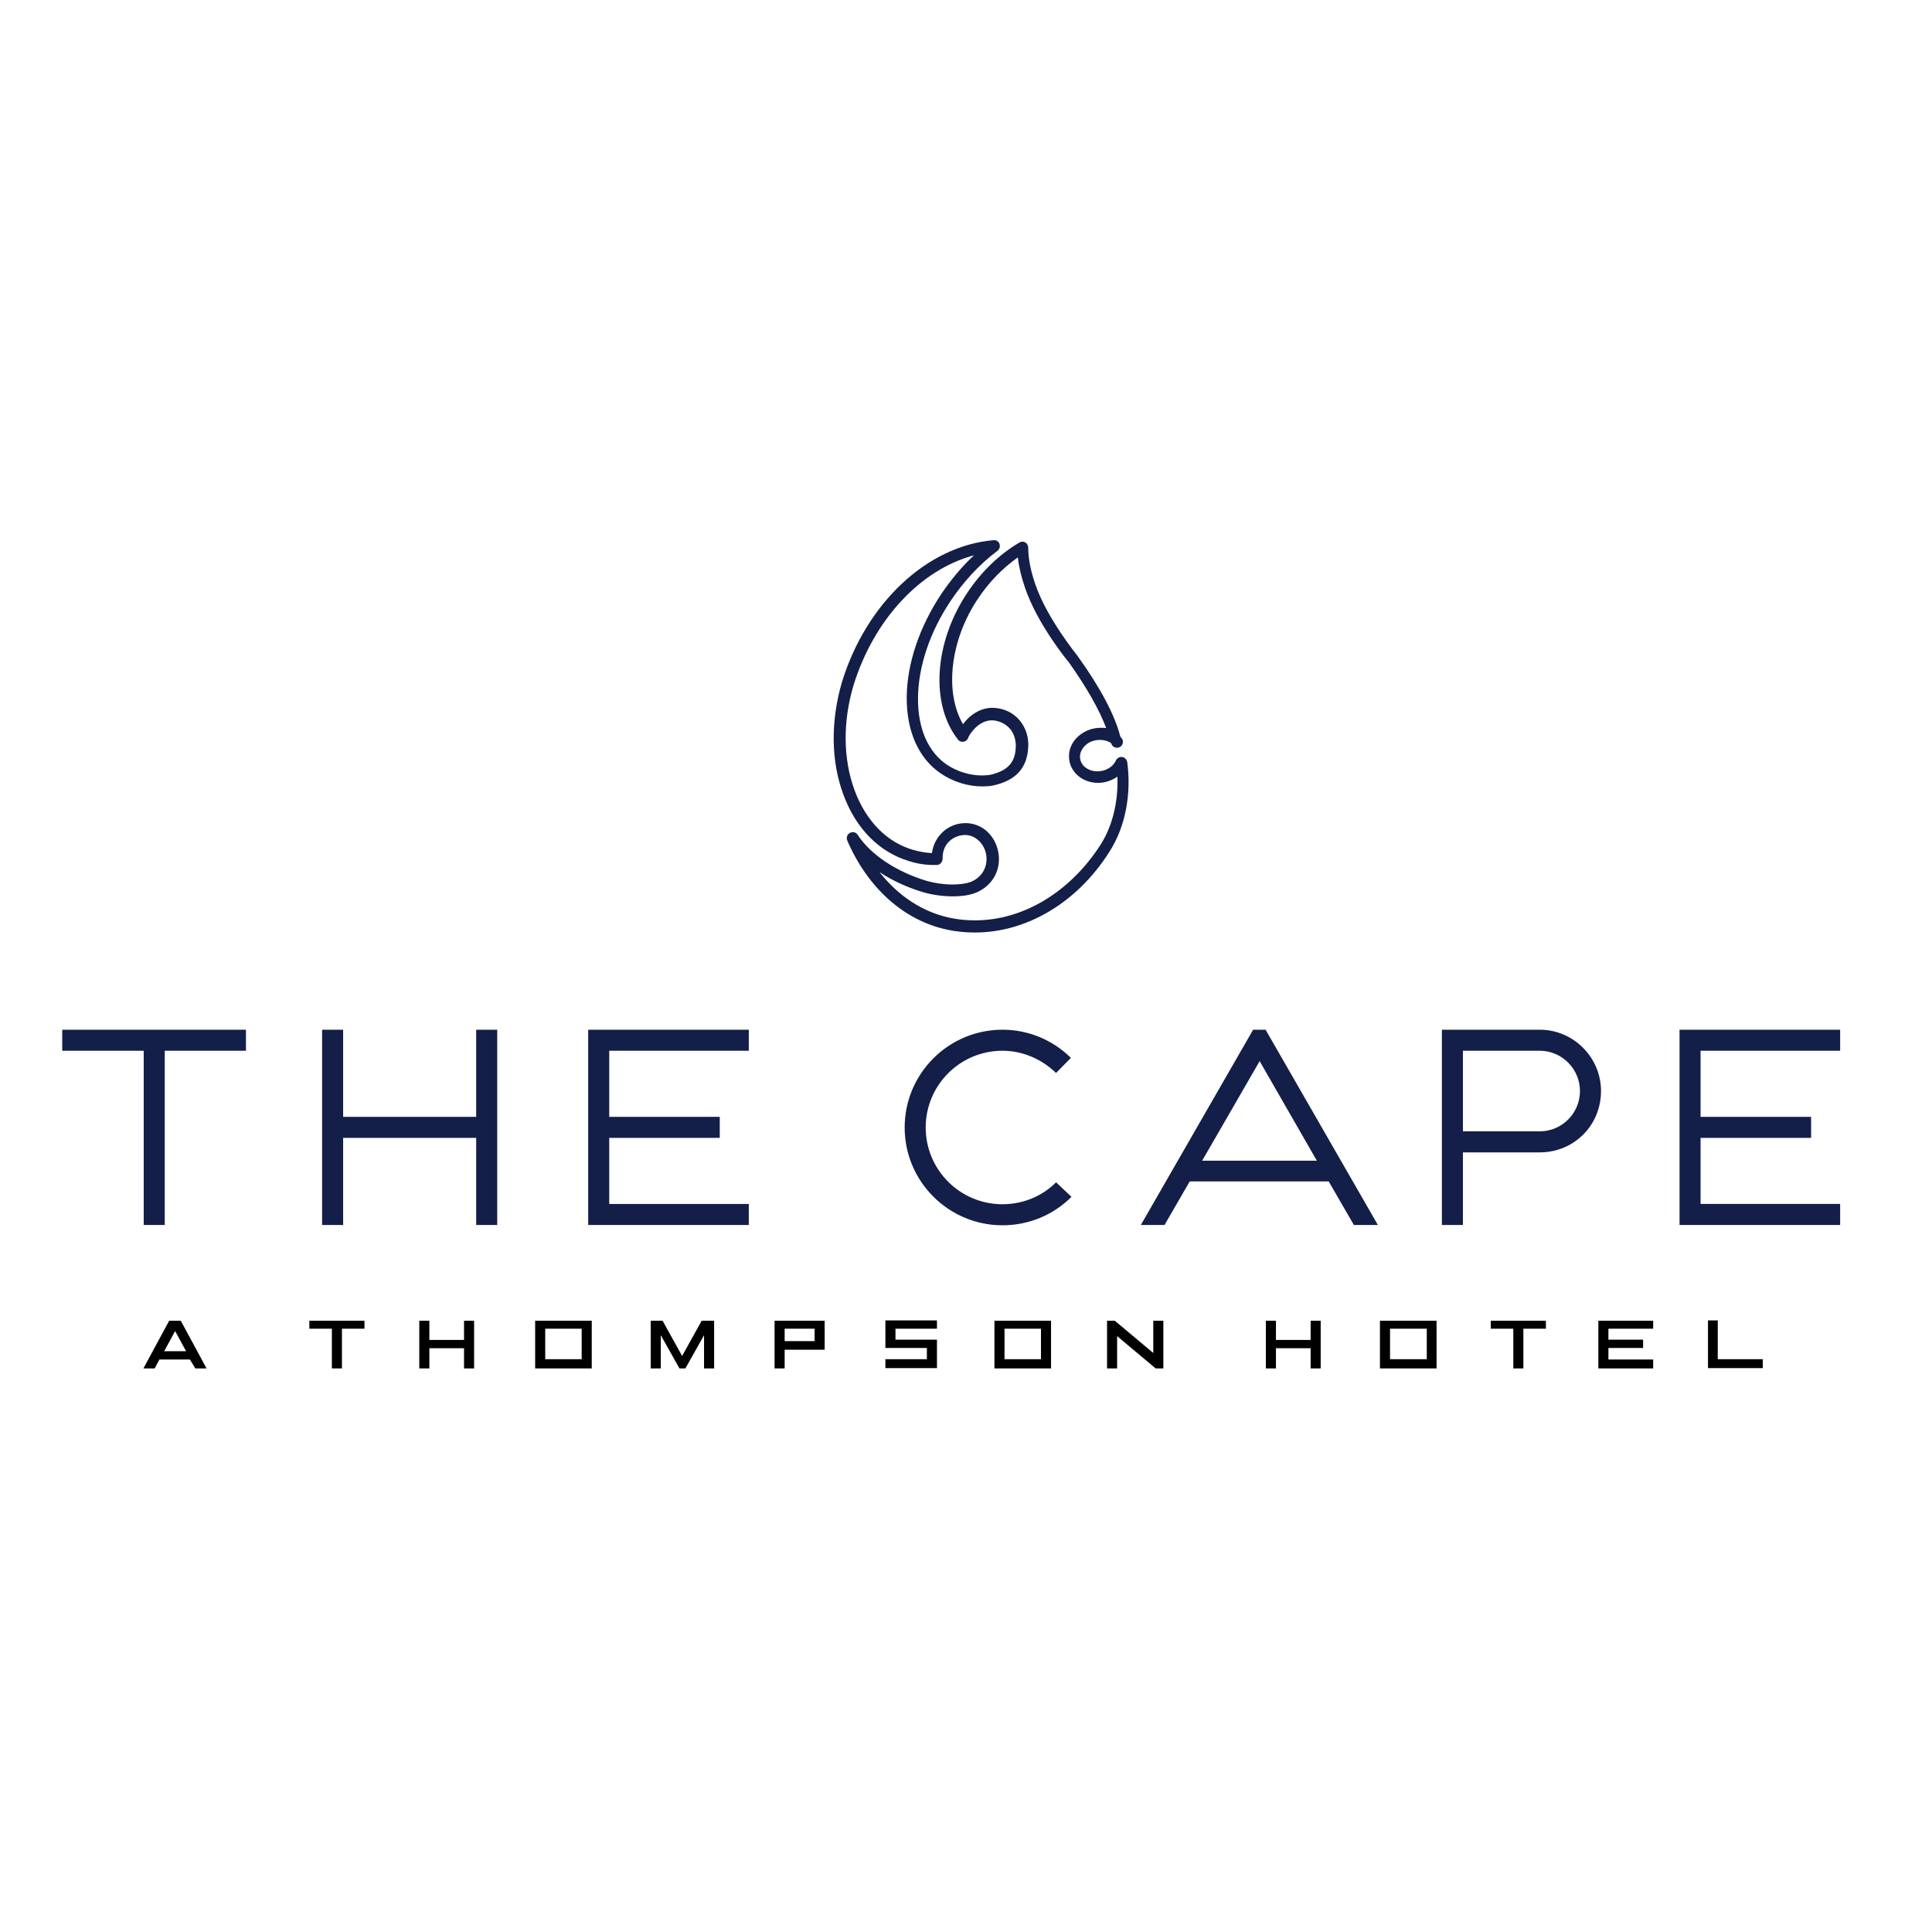 <?xml version="1.0" encoding="UTF-8"?> <svg xmlns="http://www.w3.org/2000/svg" xmlns:xlink="http://www.w3.org/1999/xlink" version="1.1" id="layer" x="0px" y="0px" viewBox="0 0 652 652" style="enable-background:new 0 0 652 652;" xml:space="preserve"> <style type="text/css"> .st0{fill:#131F48;} </style> <path class="st0" d="M329,314.7c-3.2,0-6.4-0.3-9.5-1c-14.5-3.1-26.7-14.1-33.6-30.1c-0.4-1,0.1-2.2,1.1-2.6 c0.9-0.4,1.9-0.1,2.4,0.7c4.5,6.8,13.1,12.5,23.4,15.6c2.4,0.7,5.7,1.2,8.6,1.2c2.4,0,4.6-0.3,6-0.8c3.2-1.2,5.3-3.9,5.5-7.2 c0.2-2.3-0.6-4.6-2.1-6.3c-1.3-1.4-2.9-2.3-4.7-2.4c-3.8-0.2-8,2.5-8,7.7l0,0.3c0,1.1-0.9,2.1-1.9,2.1c-3.2,0.1-6.4-0.3-9.4-1.3 c-10.1-3-18-11-22.2-22.5c-4.2-11.3-4.3-24.7-0.5-37.8c8.2-26.8,28.8-46.1,51.2-48c1.1-0.1,2.1,0.7,2.1,1.8c0.1,0.7-0.2,1.3-0.8,1.8 c-5.9,4.4-11.3,10.2-15.8,16.9c-7,10.5-10.9,22.1-11,32.7c-0.1,10.3,3.4,18.3,9.8,22.6c3.5,2.3,7.7,3.6,11.8,3.6 c0.9,0,1.8-0.1,2.7-0.2c7.2-1.6,8.5-5.4,8.7-9.3c0.1-2.4-0.6-4.7-2-6.3c-1.4-1.6-3.4-2.6-5.7-2.8c-3.6-0.2-6.7,2.7-8.2,5.5 c-0.1,0.2-0.2,0.4-0.2,0.5c-0.4,1-1.6,1.5-2.6,1.1c-0.3-0.1-0.6-0.3-0.8-0.6c-9.4-11.9-8.1-32.7,3.1-49.5c4.7-7.1,10.8-13,17.6-17 c0.9-0.6,2.2-0.3,2.7,0.7c0.2,0.3,0.3,0.7,0.3,1c0,3.4,0.7,7.5,2.4,12.4c3.9,11.5,14.1,23.9,14.2,24.1c7.7,10.7,12.7,20.1,14.5,27.4 c0.9,0.6,1.1,1.9,0.5,2.8c-0.6,0.9-1.9,1.1-2.8,0.5c-0.4-0.3-0.7-0.7-0.8-1.2c-1.6-1.1-3.9-1.4-6-0.8c-1.8,0.5-3.2,1.7-4,3.2 c-0.4,0.8-0.8,2.1-0.3,3.6c0.7,2.1,3,3.5,5.6,3.5c0.7,0,1.5-0.1,2.2-0.3c1.9-0.6,3.4-1.8,4.1-3.4c0.5-1,1.6-1.4,2.6-1 c0.6,0.3,1.1,0.9,1.2,1.5c1.5,11.1-0.7,22.2-6.1,30.5C363.5,304.6,346.5,314.7,329,314.7 M296.8,294.3c6.3,8,14.4,13.4,23.6,15.4 c2.8,0.6,5.7,0.9,8.6,0.9c16.2,0,31.9-9.4,42.2-25.2c4.2-6.4,6.2-14.7,5.9-23.3c-1.9,1.3-4.2,2.1-6.5,2.1c-4.4,0-8.1-2.5-9.4-6.2 c-0.7-2.2-0.6-4.6,0.5-6.7c1.2-2.4,3.6-4.3,6.4-5.2c1.7-0.5,3.4-0.6,5.2-0.4c-2.3-6.2-6.7-13.9-12.6-22.2 c-0.4-0.4-10.7-13-14.8-25.2c-1.3-3.8-2.1-7.2-2.4-10.2c-5.1,3.6-9.8,8.4-13.5,14c-9.4,14-11.3,31.6-5,42.3 c2.6-3.6,6.6-5.8,10.6-5.5c3.4,0.2,6.4,1.7,8.5,4.2c2.1,2.5,3.1,5.7,2.9,9.1c-0.4,7.1-4.2,11.2-11.9,12.9c-1.1,0.2-2.3,0.3-3.5,0.3 c-4.9,0-9.8-1.5-14-4.3c-7.6-5.1-11.7-14.3-11.6-25.9c0.1-11.3,4.3-23.7,11.7-34.8c3.2-4.7,6.8-9.1,11-13c-18,4.8-33.8,21.6-40.7,44 c-3.6,12.2-3.5,24.7,0.4,35.3c3.8,10.3,10.8,17.5,19.7,20.1c2.1,0.6,4.2,1,6.4,1.1c0.8-6,5.9-10.5,12.1-10.1 c2.8,0.2,5.5,1.5,7.4,3.7c2.2,2.5,3.3,5.9,3.1,9.2c-0.3,4.9-3.4,8.9-8.1,10.7c-2.4,0.9-5.4,1.1-7.4,1.1c-3.3,0-6.9-0.5-9.7-1.3 C307.8,300,302.2,297.9,296.8,294.3z M21,347.5v7.1h27.5v58.8h7.1v-58.8H83v-7.1H21 M160.7,347.5v29.4h-44.9v-29.4h-7.1v65.9h7.1 V384h44.9v29.4h7.1v-65.9H160.7 M252.7,354.6v-7.1h-54.2v65.9h54.2v-7.1h-47.1V384h37.3v-7.1h-37.3v-22.3H252.7 M356.4,399 c-4.8,4.8-11.3,7.4-18.1,7.4c-14.3,0-25.9-11.6-25.9-25.9c0-14.3,11.6-25.9,25.9-25.9c6.7,0,13.1,2.7,18.1,7.5l5-5.1 c-6.2-6.1-14.4-9.5-23.1-9.5c-18.2,0-33,14.8-33,33s14.8,33,33,33c8.8,0,17.1-3.4,23.3-9.6L356.4,399 M427.1,347.5h-4.2L385,413.4h8 l8.5-14.7h46.9l8.5,14.7h8.1L427.1,347.5 M444.4,391.7h-38.7l19.4-33.6L444.4,391.7z M519.8,347.5h-33.2v65.9h7.1v-24.5h26.1 c11.5-0.1,20.5-9.2,20.5-20.7C540.3,356.9,531.1,347.6,519.8,347.5 M493.7,354.6h26.1c7.4,0.1,13.4,6.2,13.4,13.6 c0,7.5-6.1,13.6-13.6,13.6h-25.9L493.7,354.6L493.7,354.6z M621,354.6v-7.1h-54.2v65.9H621v-7.1h-47.1V384h37.3v-7.1h-37.3v-22.3 H621"></path> <path d="M389.2,445.7L389.2,445.7v10.9l-13-10.9h-2.6v16.1h3.4v-10.9l13,10.9h2.6v-16.1H389.2 M274.9,448.4v4.2h-10.1v-4.2H274.9z M261.4,445.7v16.1h3.4v-6.3h13.5v-9.8H261.4z M123,445.7h-18.6v2.7h7.6v13.4h3.4v-13.4h7.6V445.7 M521.7,445.7h-18.6v2.7h7.6v13.4 h3.4v-13.4h7.6V445.7 M579.7,458.7L579.7,458.7l0-13.1h-3.3v16.1h18.5v-3H579.7 M236.8,445.7l-6.6,11.9l-6.6-11.9h-4v16.1h3.4v-11.2 l6.3,11.2h2l6.3-11.2v11.2h3.4v-16.1H236.8 M542.8,458.7v-3.8h11.7v-2.8h-11.7v-3.7h15.1v-2.7h-18.5v16.1h18.5v-3H542.8 M481.5,448.4v10.3h-12.4v-10.3H481.5z M465.7,445.7v16.1h19.1v-16.1C484.8,445.7,465.7,445.7,465.7,445.7z M442.3,445.7v6.5h-11.7 v-6.5h-3.4v16.1h3.4v-6.8h11.7v6.8h3.4v-16.1H442.3 M351.3,448.4v10.3H339v-10.3H351.3z M335.6,445.7v16.1h19.1v-16.1 C354.7,445.7,335.6,445.7,335.6,445.7z M196.3,448.4v10.3H184v-10.3H196.3z M180.6,445.7v16.1h19.1v-16.1 C199.7,445.7,180.6,445.7,180.6,445.7z M302.2,448.4h14v-2.8h-17.4v9.3h14v3.8h-14v3h17.4v-9.6h-14V448.4 M156.6,445.7v6.5h-11.7 v-6.5h-3.4v16.1h3.4v-6.8h11.7v6.8h3.4v-16.1H156.6 M55.4,456l3.7-6.8l3.7,6.8H55.4 M65.9,461.8h3.8L61,445.7h-3.9l-8.7,16.1h3.8 l1.6-3h10.3L65.9,461.8z"></path> </svg> 